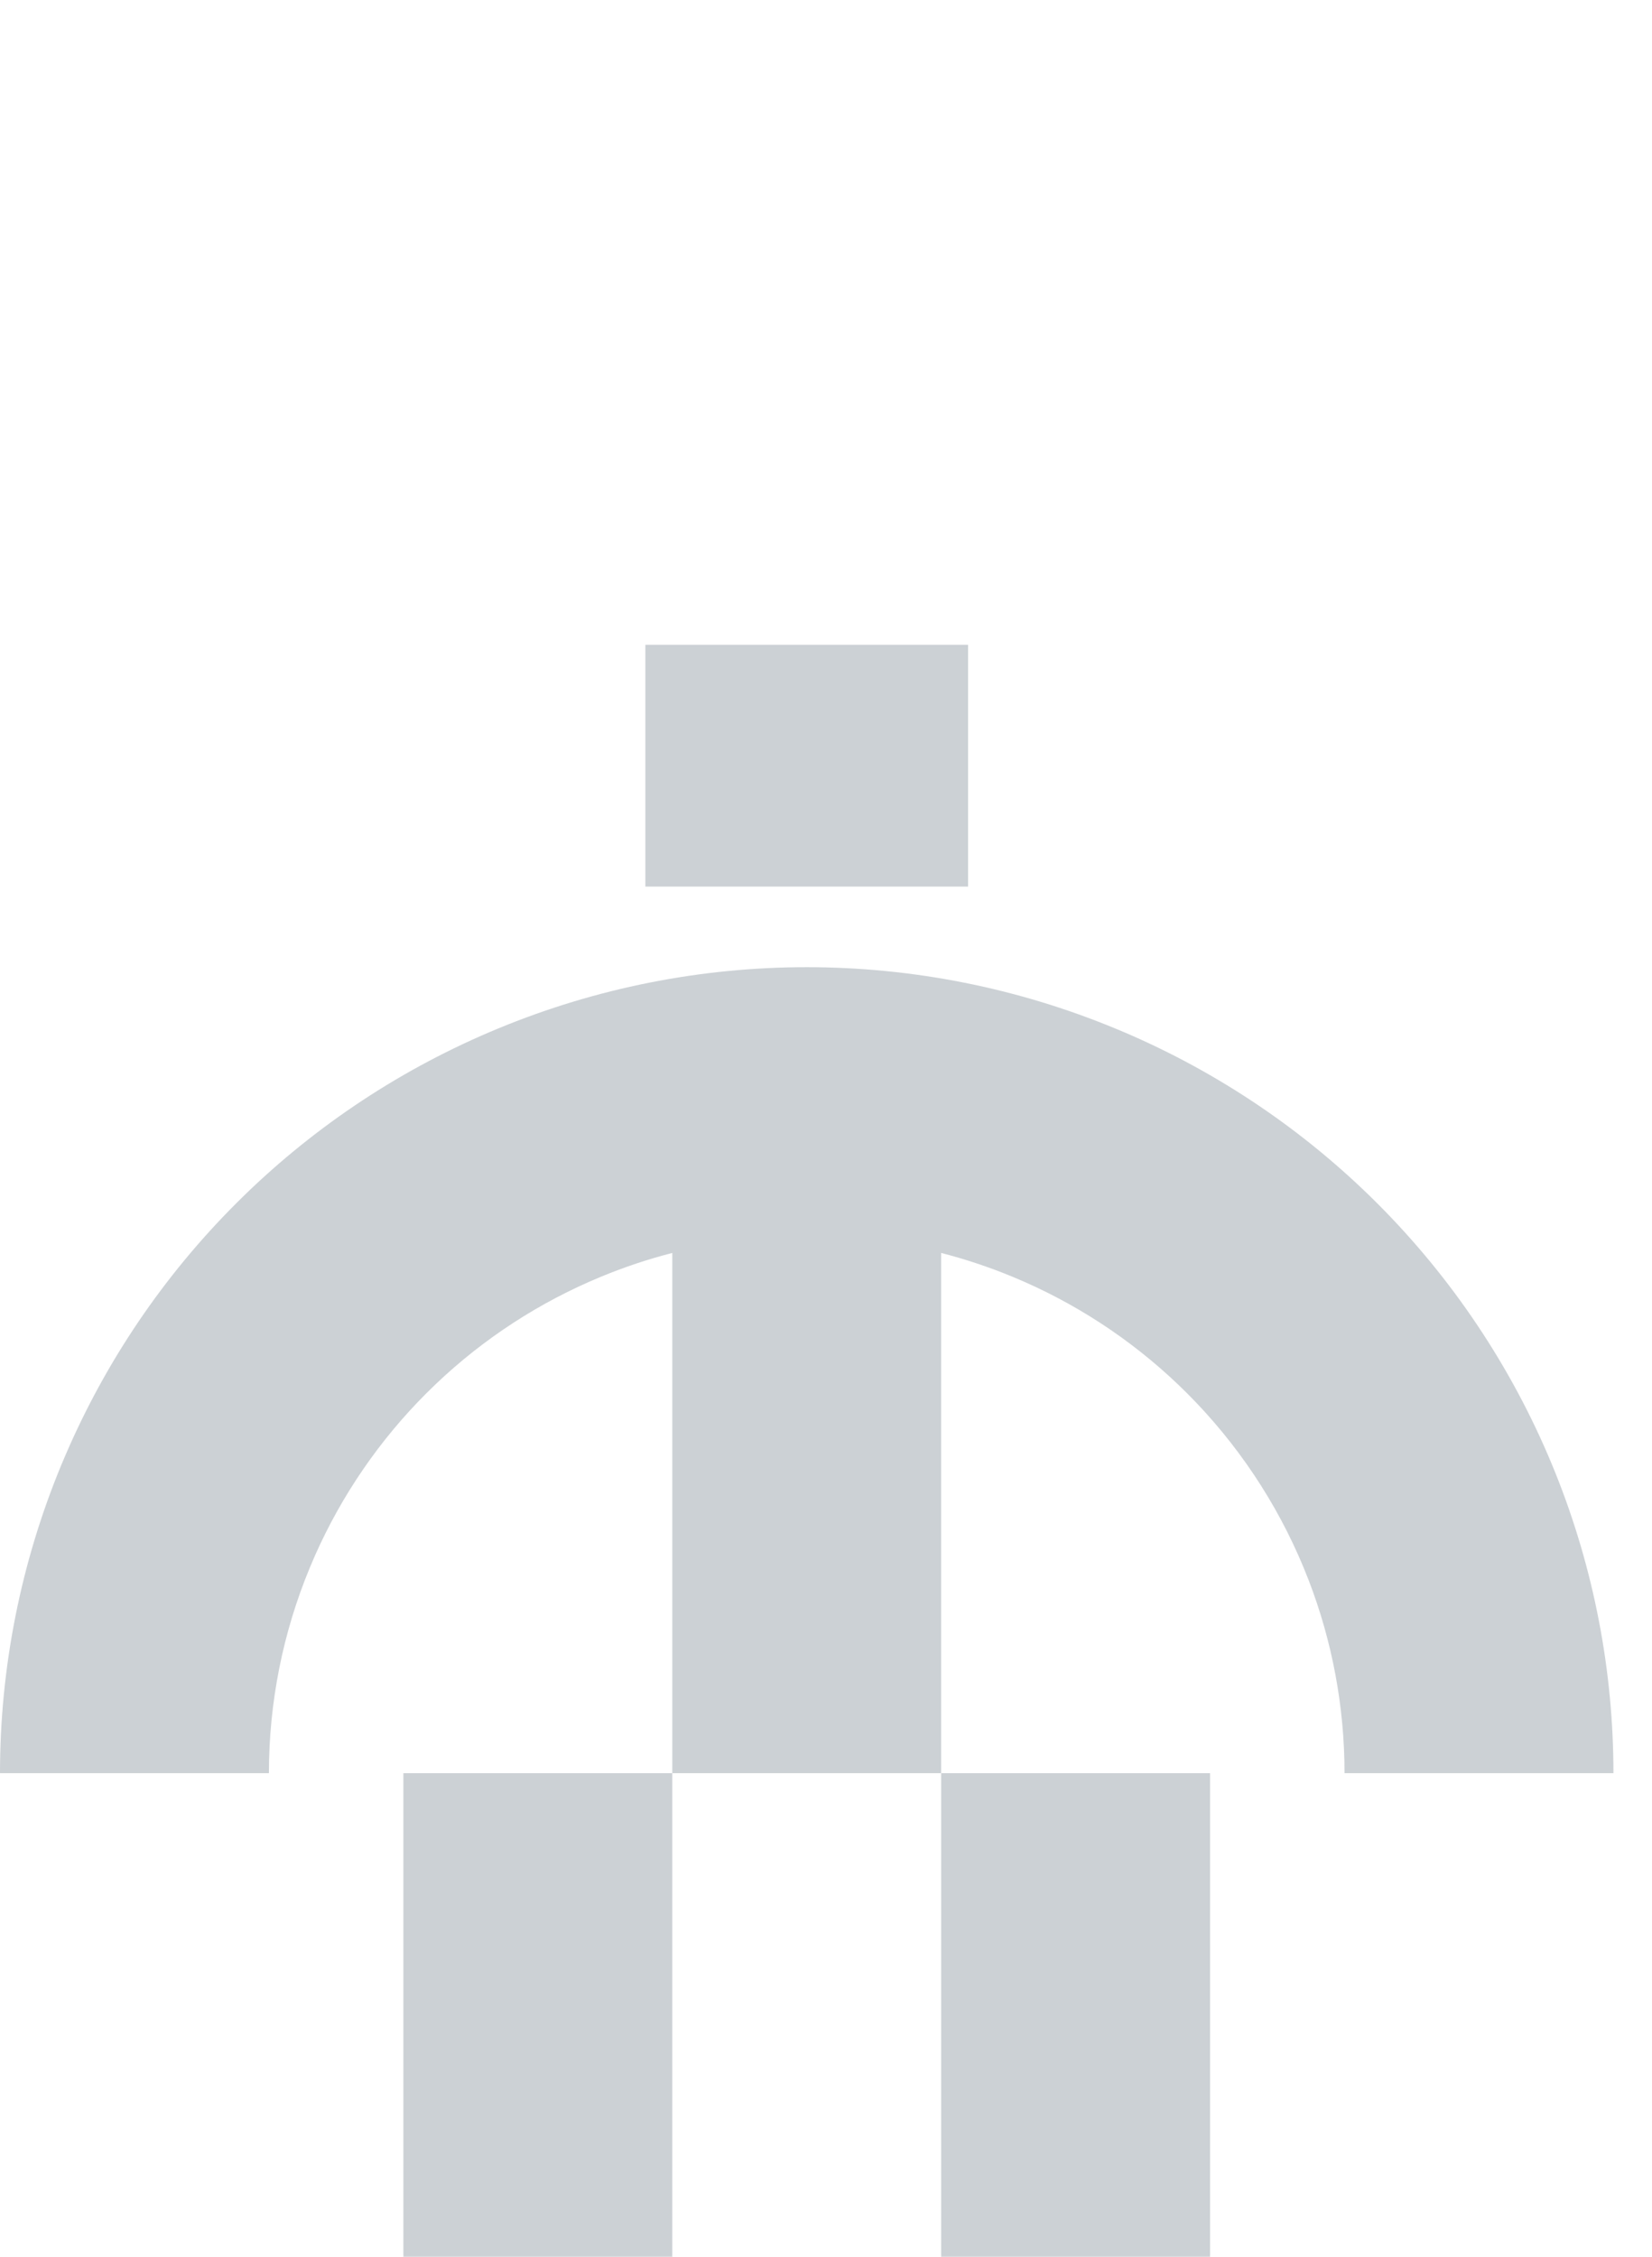 <svg width="41" height="56" viewBox="0 0 41 56" fill="none" xmlns="http://www.w3.org/2000/svg">
<g clip-path="url(#clip0_2315_8455)">
<path d="M16.685 44V56H10.011V44H16.685ZM30.032 44V56H23.358V44H30.032ZM20.021 24C22.651 24 25.254 24.517 27.683 25.523L27.91 25.618C30.25 26.62 32.378 28.059 34.179 29.858C36.038 31.715 37.513 33.92 38.519 36.346L38.612 36.574C39.557 38.935 40.043 41.456 40.043 44H33.369C33.369 42.358 33.066 40.732 32.475 39.202L32.353 38.898C31.682 37.28 30.699 35.81 29.46 34.572C28.298 33.411 26.932 32.475 25.431 31.811L25.13 31.682C24.552 31.443 23.96 31.246 23.358 31.091V44H16.685V31.091C16.082 31.246 15.491 31.443 14.914 31.682C13.395 32.31 12.007 33.212 10.818 34.343L10.583 34.572C9.421 35.733 8.485 37.097 7.819 38.596L7.69 38.898C7.019 40.515 6.674 42.249 6.674 44H0C0 41.374 0.518 38.773 1.524 36.346L1.62 36.12C2.623 33.782 4.063 31.657 5.864 29.858L6.039 29.685C7.861 27.909 10.006 26.496 12.36 25.523C14.789 24.517 17.392 24 20.021 24Z" fill="#606E7B" fill-opacity="0.32"/>
<path d="M16.017 16H24.026V22H16.017V16Z" fill="#606E7B" fill-opacity="0.32"/>
</g>
<defs>
<clipPath id="clip0_2315_8455">
<rect width="40.043" height="56" fill="white"/>
</clipPath>
</defs>
</svg>
